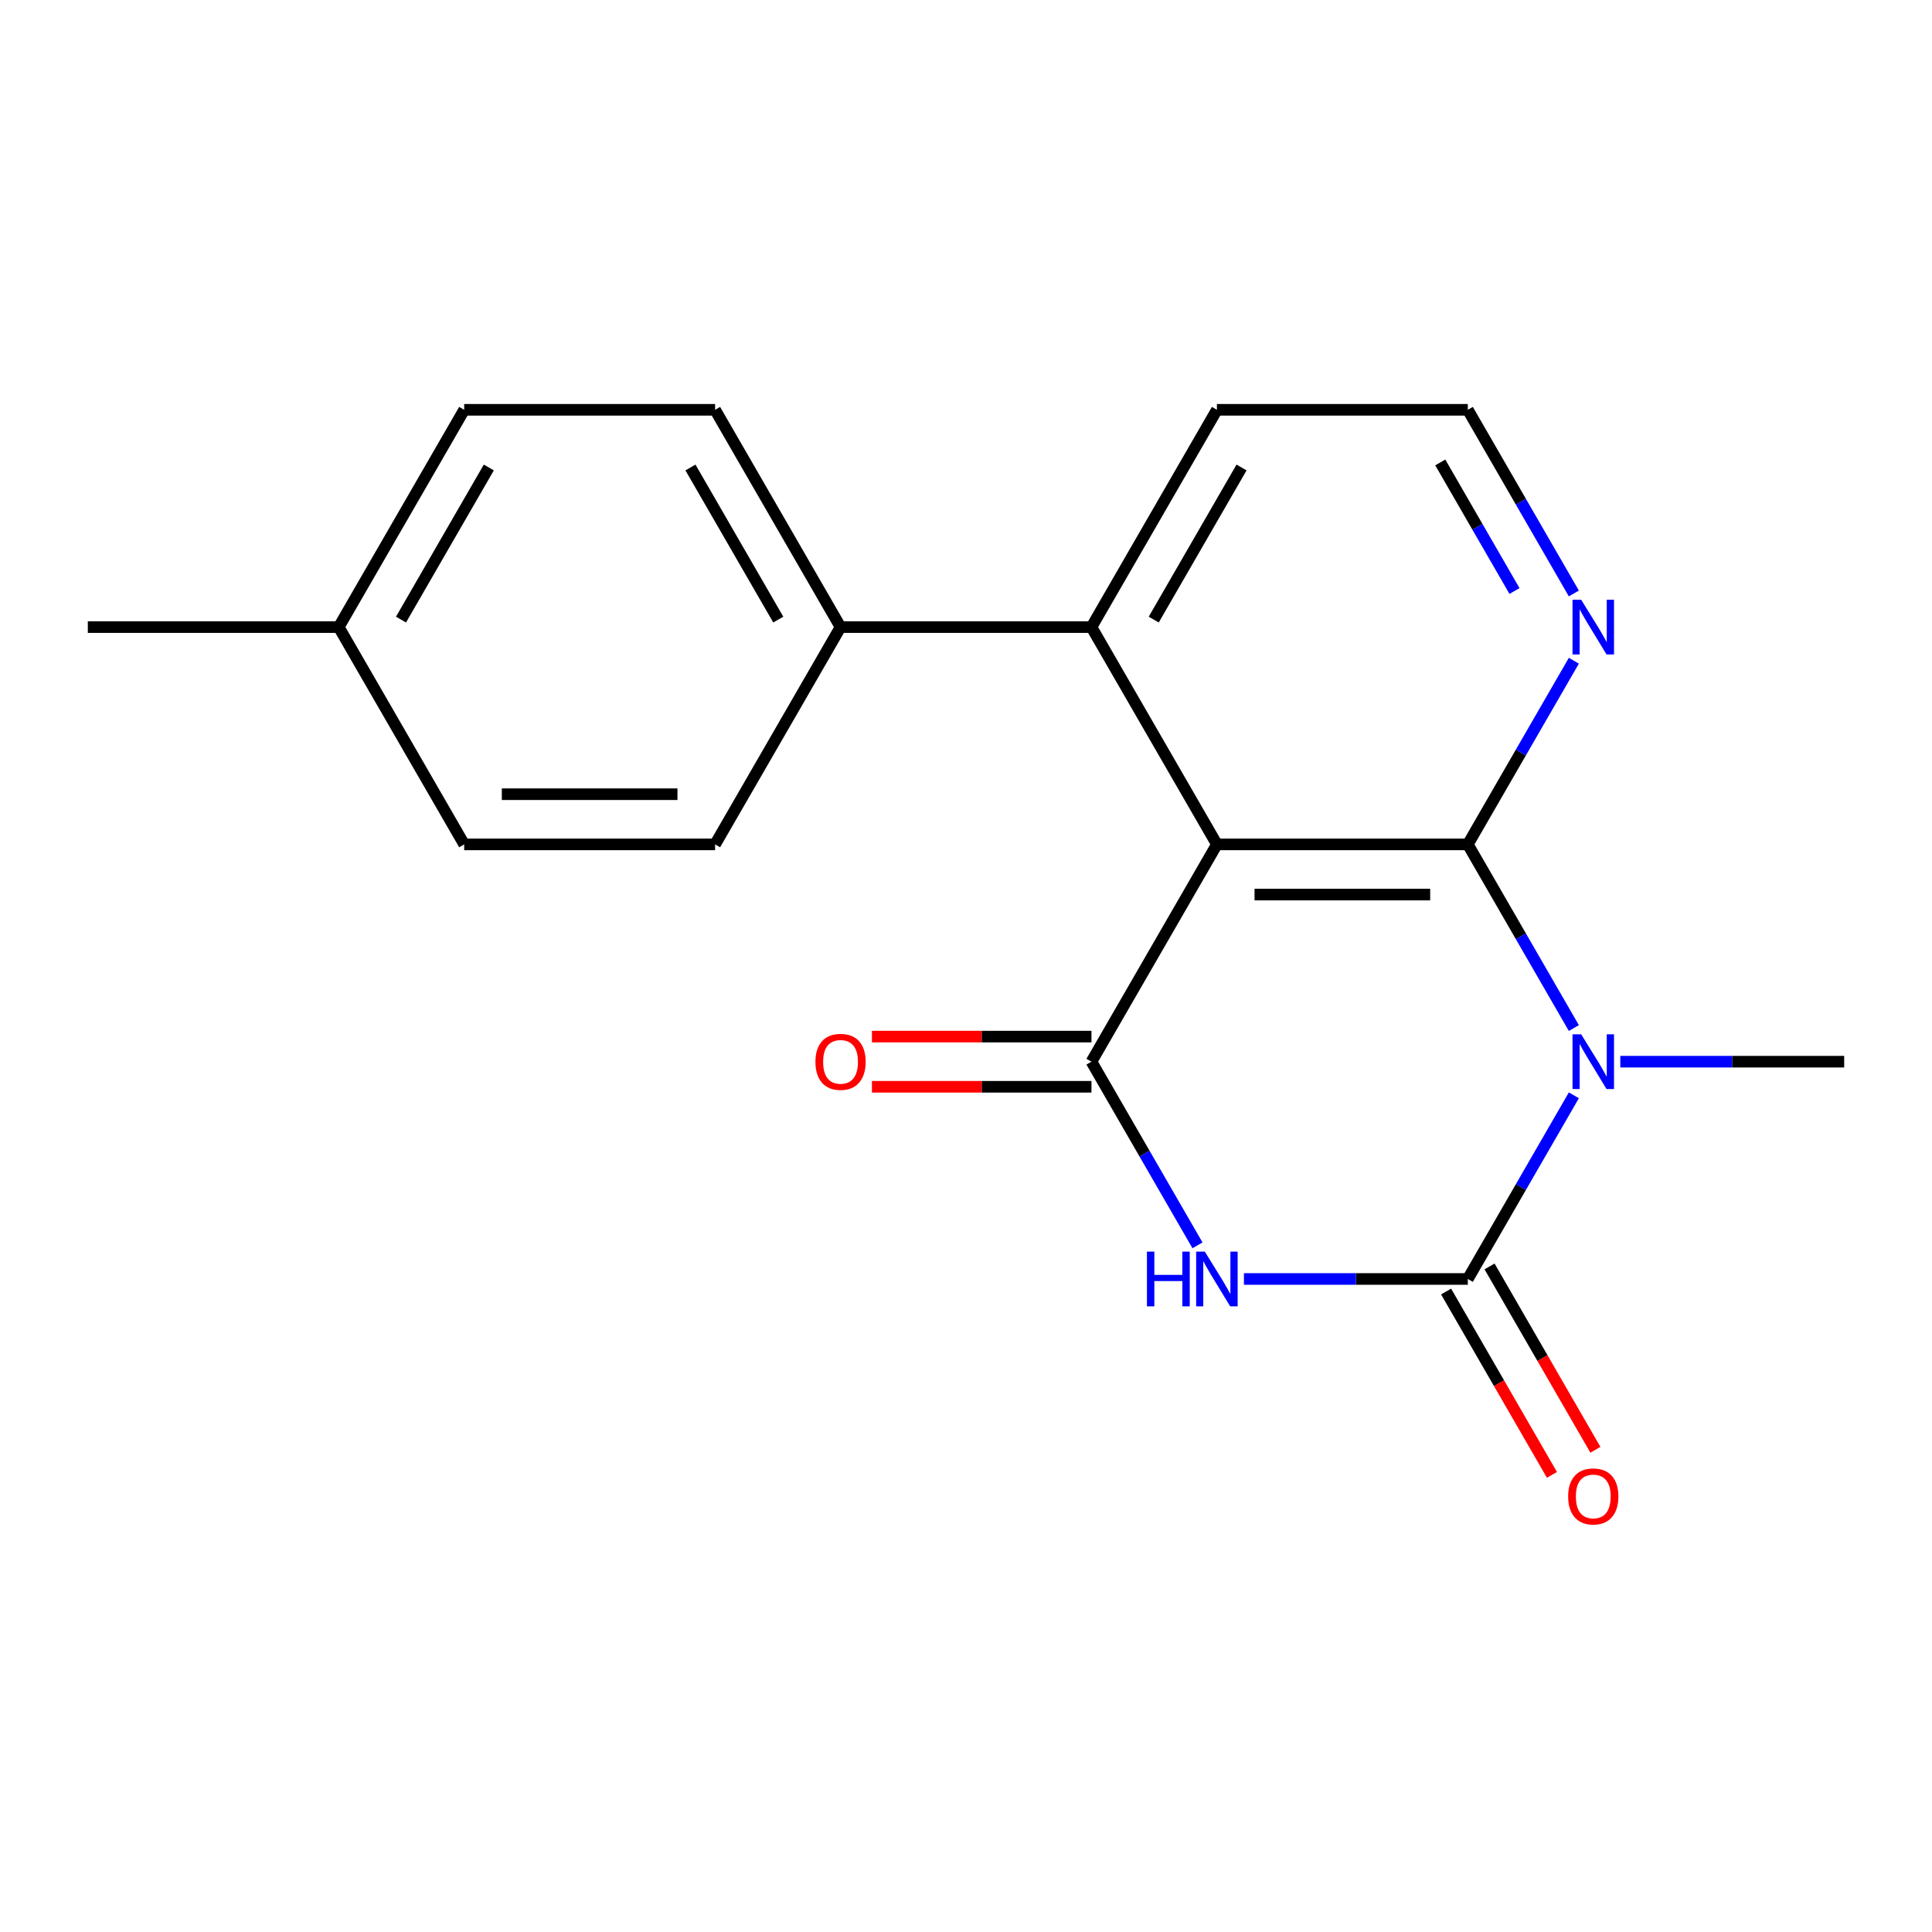 <?xml version='1.0' encoding='iso-8859-1'?>
<svg version='1.1' baseProfile='full'
              xmlns='http://www.w3.org/2000/svg'
                      xmlns:rdkit='http://www.rdkit.org/xml'
                      xmlns:xlink='http://www.w3.org/1999/xlink'
                  xml:space='preserve'
width='1000px' height='1000px' viewBox='0 0 1000 1000'>
<!-- END OF HEADER -->
<rect style='opacity:1.0;fill:#FFFFFF;stroke:none' width='1000' height='1000' x='0' y='0'> </rect>
<path class='bond-0' d='M 814.626,532.12 L 787.183,484.588' style='fill:none;fill-rule:evenodd;stroke:#0000FF;stroke-width:6px;stroke-linecap:butt;stroke-linejoin:miter;stroke-opacity:1' />
<path class='bond-0' d='M 787.183,484.588 L 759.74,437.055' style='fill:none;fill-rule:evenodd;stroke:#000000;stroke-width:6px;stroke-linecap:butt;stroke-linejoin:miter;stroke-opacity:1' />
<path class='bond-1' d='M 814.626,566.933 L 787.183,614.465' style='fill:none;fill-rule:evenodd;stroke:#0000FF;stroke-width:6px;stroke-linecap:butt;stroke-linejoin:miter;stroke-opacity:1' />
<path class='bond-1' d='M 787.183,614.465 L 759.74,661.997' style='fill:none;fill-rule:evenodd;stroke:#000000;stroke-width:6px;stroke-linecap:butt;stroke-linejoin:miter;stroke-opacity:1' />
<path class='bond-10' d='M 838.662,549.526 L 896.604,549.526' style='fill:none;fill-rule:evenodd;stroke:#0000FF;stroke-width:6px;stroke-linecap:butt;stroke-linejoin:miter;stroke-opacity:1' />
<path class='bond-10' d='M 896.604,549.526 L 954.545,549.526' style='fill:none;fill-rule:evenodd;stroke:#000000;stroke-width:6px;stroke-linecap:butt;stroke-linejoin:miter;stroke-opacity:1' />
<path class='bond-3' d='M 759.74,437.055 L 629.87,437.055' style='fill:none;fill-rule:evenodd;stroke:#000000;stroke-width:6px;stroke-linecap:butt;stroke-linejoin:miter;stroke-opacity:1' />
<path class='bond-3' d='M 740.26,463.03 L 649.351,463.03' style='fill:none;fill-rule:evenodd;stroke:#000000;stroke-width:6px;stroke-linecap:butt;stroke-linejoin:miter;stroke-opacity:1' />
<path class='bond-6' d='M 759.74,437.055 L 787.183,389.523' style='fill:none;fill-rule:evenodd;stroke:#000000;stroke-width:6px;stroke-linecap:butt;stroke-linejoin:miter;stroke-opacity:1' />
<path class='bond-6' d='M 787.183,389.523 L 814.626,341.991' style='fill:none;fill-rule:evenodd;stroke:#0000FF;stroke-width:6px;stroke-linecap:butt;stroke-linejoin:miter;stroke-opacity:1' />
<path class='bond-2' d='M 759.74,661.997 L 701.799,661.997' style='fill:none;fill-rule:evenodd;stroke:#000000;stroke-width:6px;stroke-linecap:butt;stroke-linejoin:miter;stroke-opacity:1' />
<path class='bond-2' d='M 701.799,661.997 L 643.857,661.997' style='fill:none;fill-rule:evenodd;stroke:#0000FF;stroke-width:6px;stroke-linecap:butt;stroke-linejoin:miter;stroke-opacity:1' />
<path class='bond-7' d='M 748.493,668.491 L 775.89,715.943' style='fill:none;fill-rule:evenodd;stroke:#000000;stroke-width:6px;stroke-linecap:butt;stroke-linejoin:miter;stroke-opacity:1' />
<path class='bond-7' d='M 775.89,715.943 L 803.286,763.395' style='fill:none;fill-rule:evenodd;stroke:#FF0000;stroke-width:6px;stroke-linecap:butt;stroke-linejoin:miter;stroke-opacity:1' />
<path class='bond-7' d='M 770.987,655.504 L 798.384,702.956' style='fill:none;fill-rule:evenodd;stroke:#000000;stroke-width:6px;stroke-linecap:butt;stroke-linejoin:miter;stroke-opacity:1' />
<path class='bond-7' d='M 798.384,702.956 L 825.78,750.408' style='fill:none;fill-rule:evenodd;stroke:#FF0000;stroke-width:6px;stroke-linecap:butt;stroke-linejoin:miter;stroke-opacity:1' />
<path class='bond-4' d='M 619.82,644.59 L 592.378,597.058' style='fill:none;fill-rule:evenodd;stroke:#0000FF;stroke-width:6px;stroke-linecap:butt;stroke-linejoin:miter;stroke-opacity:1' />
<path class='bond-4' d='M 592.378,597.058 L 564.935,549.526' style='fill:none;fill-rule:evenodd;stroke:#000000;stroke-width:6px;stroke-linecap:butt;stroke-linejoin:miter;stroke-opacity:1' />
<path class='bond-5' d='M 629.87,437.055 L 564.935,324.585' style='fill:none;fill-rule:evenodd;stroke:#000000;stroke-width:6px;stroke-linecap:butt;stroke-linejoin:miter;stroke-opacity:1' />
<path class='bond-19' d='M 629.87,437.055 L 564.935,549.526' style='fill:none;fill-rule:evenodd;stroke:#000000;stroke-width:6px;stroke-linecap:butt;stroke-linejoin:miter;stroke-opacity:1' />
<path class='bond-8' d='M 564.935,536.539 L 508.123,536.539' style='fill:none;fill-rule:evenodd;stroke:#000000;stroke-width:6px;stroke-linecap:butt;stroke-linejoin:miter;stroke-opacity:1' />
<path class='bond-8' d='M 508.123,536.539 L 451.312,536.539' style='fill:none;fill-rule:evenodd;stroke:#FF0000;stroke-width:6px;stroke-linecap:butt;stroke-linejoin:miter;stroke-opacity:1' />
<path class='bond-8' d='M 564.935,562.513 L 508.123,562.513' style='fill:none;fill-rule:evenodd;stroke:#000000;stroke-width:6px;stroke-linecap:butt;stroke-linejoin:miter;stroke-opacity:1' />
<path class='bond-8' d='M 508.123,562.513 L 451.312,562.513' style='fill:none;fill-rule:evenodd;stroke:#FF0000;stroke-width:6px;stroke-linecap:butt;stroke-linejoin:miter;stroke-opacity:1' />
<path class='bond-9' d='M 564.935,324.585 L 435.065,324.585' style='fill:none;fill-rule:evenodd;stroke:#000000;stroke-width:6px;stroke-linecap:butt;stroke-linejoin:miter;stroke-opacity:1' />
<path class='bond-20' d='M 564.935,324.585 L 629.87,212.114' style='fill:none;fill-rule:evenodd;stroke:#000000;stroke-width:6px;stroke-linecap:butt;stroke-linejoin:miter;stroke-opacity:1' />
<path class='bond-20' d='M 597.169,320.701 L 642.624,241.971' style='fill:none;fill-rule:evenodd;stroke:#000000;stroke-width:6px;stroke-linecap:butt;stroke-linejoin:miter;stroke-opacity:1' />
<path class='bond-13' d='M 814.626,307.178 L 787.183,259.646' style='fill:none;fill-rule:evenodd;stroke:#0000FF;stroke-width:6px;stroke-linecap:butt;stroke-linejoin:miter;stroke-opacity:1' />
<path class='bond-13' d='M 787.183,259.646 L 759.74,212.114' style='fill:none;fill-rule:evenodd;stroke:#000000;stroke-width:6px;stroke-linecap:butt;stroke-linejoin:miter;stroke-opacity:1' />
<path class='bond-13' d='M 783.899,305.905 L 764.689,272.633' style='fill:none;fill-rule:evenodd;stroke:#0000FF;stroke-width:6px;stroke-linecap:butt;stroke-linejoin:miter;stroke-opacity:1' />
<path class='bond-13' d='M 764.689,272.633 L 745.479,239.36' style='fill:none;fill-rule:evenodd;stroke:#000000;stroke-width:6px;stroke-linecap:butt;stroke-linejoin:miter;stroke-opacity:1' />
<path class='bond-11' d='M 435.065,324.585 L 370.13,212.114' style='fill:none;fill-rule:evenodd;stroke:#000000;stroke-width:6px;stroke-linecap:butt;stroke-linejoin:miter;stroke-opacity:1' />
<path class='bond-11' d='M 402.831,320.701 L 357.376,241.971' style='fill:none;fill-rule:evenodd;stroke:#000000;stroke-width:6px;stroke-linecap:butt;stroke-linejoin:miter;stroke-opacity:1' />
<path class='bond-12' d='M 435.065,324.585 L 370.13,437.055' style='fill:none;fill-rule:evenodd;stroke:#000000;stroke-width:6px;stroke-linecap:butt;stroke-linejoin:miter;stroke-opacity:1' />
<path class='bond-15' d='M 370.13,212.114 L 240.26,212.114' style='fill:none;fill-rule:evenodd;stroke:#000000;stroke-width:6px;stroke-linecap:butt;stroke-linejoin:miter;stroke-opacity:1' />
<path class='bond-14' d='M 370.13,437.055 L 240.26,437.055' style='fill:none;fill-rule:evenodd;stroke:#000000;stroke-width:6px;stroke-linecap:butt;stroke-linejoin:miter;stroke-opacity:1' />
<path class='bond-14' d='M 350.649,411.081 L 259.74,411.081' style='fill:none;fill-rule:evenodd;stroke:#000000;stroke-width:6px;stroke-linecap:butt;stroke-linejoin:miter;stroke-opacity:1' />
<path class='bond-17' d='M 759.74,212.114 L 629.87,212.114' style='fill:none;fill-rule:evenodd;stroke:#000000;stroke-width:6px;stroke-linecap:butt;stroke-linejoin:miter;stroke-opacity:1' />
<path class='bond-16' d='M 240.26,437.055 L 175.325,324.585' style='fill:none;fill-rule:evenodd;stroke:#000000;stroke-width:6px;stroke-linecap:butt;stroke-linejoin:miter;stroke-opacity:1' />
<path class='bond-21' d='M 240.26,212.114 L 175.325,324.585' style='fill:none;fill-rule:evenodd;stroke:#000000;stroke-width:6px;stroke-linecap:butt;stroke-linejoin:miter;stroke-opacity:1' />
<path class='bond-21' d='M 253.014,241.971 L 207.559,320.701' style='fill:none;fill-rule:evenodd;stroke:#000000;stroke-width:6px;stroke-linecap:butt;stroke-linejoin:miter;stroke-opacity:1' />
<path class='bond-18' d='M 175.325,324.585 L 45.455,324.585' style='fill:none;fill-rule:evenodd;stroke:#000000;stroke-width:6px;stroke-linecap:butt;stroke-linejoin:miter;stroke-opacity:1' />
<path  class='atom-0' d='M 818.415 535.366
L 827.695 550.366
Q 828.615 551.846, 830.095 554.526
Q 831.575 557.206, 831.655 557.366
L 831.655 535.366
L 835.415 535.366
L 835.415 563.686
L 831.535 563.686
L 821.575 547.286
Q 820.415 545.366, 819.175 543.166
Q 817.975 540.966, 817.615 540.286
L 817.615 563.686
L 813.935 563.686
L 813.935 535.366
L 818.415 535.366
' fill='#0000FF'/>
<path  class='atom-3' d='M 593.65 647.837
L 597.49 647.837
L 597.49 659.877
L 611.97 659.877
L 611.97 647.837
L 615.81 647.837
L 615.81 676.157
L 611.97 676.157
L 611.97 663.077
L 597.49 663.077
L 597.49 676.157
L 593.65 676.157
L 593.65 647.837
' fill='#0000FF'/>
<path  class='atom-3' d='M 623.61 647.837
L 632.89 662.837
Q 633.81 664.317, 635.29 666.997
Q 636.77 669.677, 636.85 669.837
L 636.85 647.837
L 640.61 647.837
L 640.61 676.157
L 636.73 676.157
L 626.77 659.757
Q 625.61 657.837, 624.37 655.637
Q 623.17 653.437, 622.81 652.757
L 622.81 676.157
L 619.13 676.157
L 619.13 647.837
L 623.61 647.837
' fill='#0000FF'/>
<path  class='atom-7' d='M 818.415 310.425
L 827.695 325.425
Q 828.615 326.905, 830.095 329.585
Q 831.575 332.265, 831.655 332.425
L 831.655 310.425
L 835.415 310.425
L 835.415 338.745
L 831.535 338.745
L 821.575 322.345
Q 820.415 320.425, 819.175 318.225
Q 817.975 316.025, 817.615 315.345
L 817.615 338.745
L 813.935 338.745
L 813.935 310.425
L 818.415 310.425
' fill='#0000FF'/>
<path  class='atom-8' d='M 811.675 774.548
Q 811.675 767.748, 815.035 763.948
Q 818.395 760.148, 824.675 760.148
Q 830.955 760.148, 834.315 763.948
Q 837.675 767.748, 837.675 774.548
Q 837.675 781.428, 834.275 785.348
Q 830.875 789.228, 824.675 789.228
Q 818.435 789.228, 815.035 785.348
Q 811.675 781.468, 811.675 774.548
M 824.675 786.028
Q 828.995 786.028, 831.315 783.148
Q 833.675 780.228, 833.675 774.548
Q 833.675 768.988, 831.315 766.188
Q 828.995 763.348, 824.675 763.348
Q 820.355 763.348, 817.995 766.148
Q 815.675 768.948, 815.675 774.548
Q 815.675 780.268, 817.995 783.148
Q 820.355 786.028, 824.675 786.028
' fill='#FF0000'/>
<path  class='atom-9' d='M 422.065 549.606
Q 422.065 542.806, 425.425 539.006
Q 428.785 535.206, 435.065 535.206
Q 441.345 535.206, 444.705 539.006
Q 448.065 542.806, 448.065 549.606
Q 448.065 556.486, 444.665 560.406
Q 441.265 564.286, 435.065 564.286
Q 428.825 564.286, 425.425 560.406
Q 422.065 556.526, 422.065 549.606
M 435.065 561.086
Q 439.385 561.086, 441.705 558.206
Q 444.065 555.286, 444.065 549.606
Q 444.065 544.046, 441.705 541.246
Q 439.385 538.406, 435.065 538.406
Q 430.745 538.406, 428.385 541.206
Q 426.065 544.006, 426.065 549.606
Q 426.065 555.326, 428.385 558.206
Q 430.745 561.086, 435.065 561.086
' fill='#FF0000'/>
</svg>
